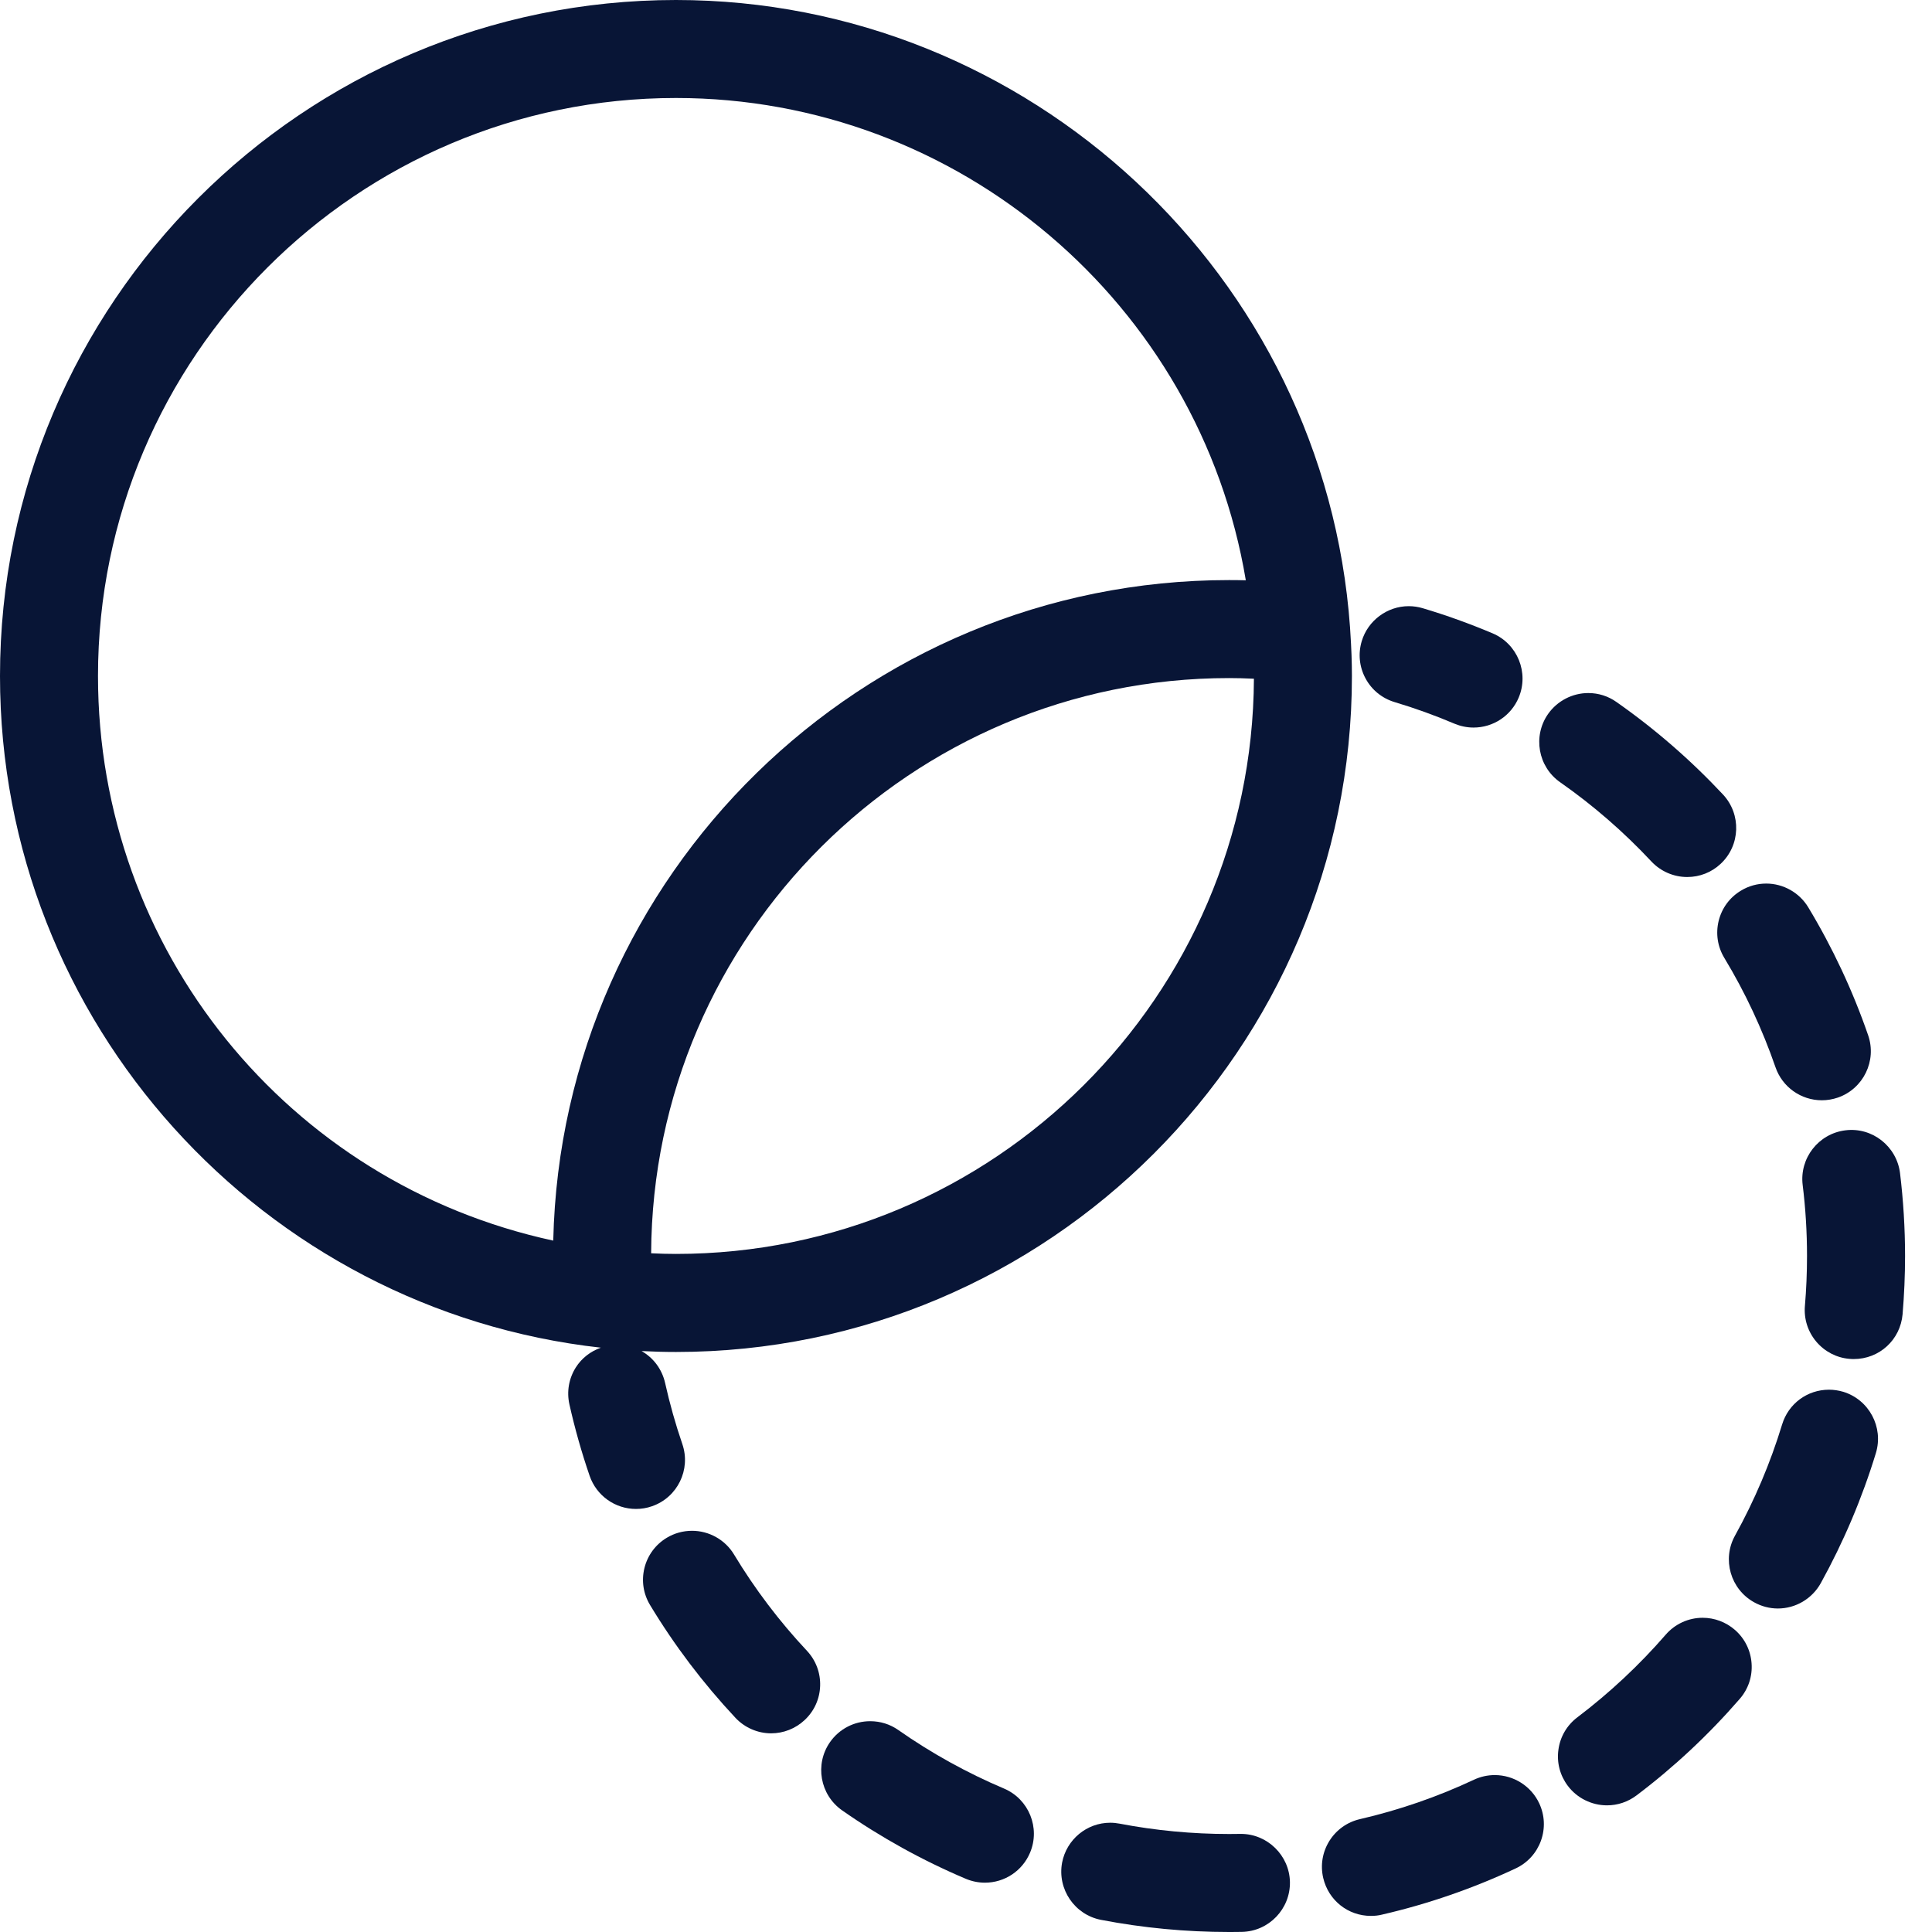 <svg preserveAspectRatio="none" width="100%" height="100%" overflow="visible" style="display: block;" viewBox="0 0 36 36" fill="none" xmlns="http://www.w3.org/2000/svg">
<g id="Group">
<path id="Vector" d="M25.988 13.083C26.366 13.196 26.74 13.331 27.102 13.485C27.216 13.532 27.335 13.557 27.457 13.557C27.825 13.557 28.155 13.338 28.298 13C28.494 12.536 28.277 11.999 27.814 11.802C27.388 11.622 26.95 11.464 26.51 11.333C26.425 11.308 26.338 11.295 26.25 11.295C25.849 11.295 25.489 11.563 25.374 11.947C25.304 12.18 25.329 12.427 25.445 12.642C25.561 12.857 25.754 13.013 25.988 13.083Z" fill="#081536"/>
<path id="Vector_2" d="M23.123 34.172L22.902 34.174C22.217 34.174 21.53 34.109 20.862 33.981C20.805 33.97 20.746 33.964 20.687 33.964C20.251 33.964 19.874 34.276 19.791 34.706C19.698 35.2 20.023 35.679 20.517 35.774C21.297 35.924 22.099 36 22.9 36H22.94C23.007 36 23.075 35.999 23.14 35.998C23.643 35.988 24.045 35.571 24.036 35.067C24.026 34.573 23.616 34.172 23.123 34.172Z" fill="#081536"/>
<path id="Vector_3" d="M13.677 28.965C13.513 28.692 13.213 28.524 12.895 28.524C12.729 28.524 12.565 28.569 12.423 28.655C12.214 28.781 12.067 28.981 12.008 29.218C11.95 29.455 11.987 29.7 12.114 29.909C12.567 30.66 13.102 31.366 13.703 32.008C13.874 32.192 14.118 32.298 14.369 32.298C14.601 32.298 14.823 32.21 14.993 32.051C15.171 31.885 15.274 31.659 15.282 31.415C15.29 31.171 15.203 30.939 15.036 30.76C14.522 30.212 14.065 29.608 13.677 28.965Z" fill="#081536"/>
<path id="Vector_4" d="M18.708 33.327C18.018 33.035 17.355 32.668 16.738 32.236C16.584 32.128 16.403 32.072 16.215 32.072C15.916 32.072 15.637 32.217 15.466 32.462C15.178 32.874 15.279 33.444 15.691 33.733C16.412 34.237 17.187 34.666 17.997 35.009C18.11 35.056 18.23 35.081 18.352 35.081C18.72 35.081 19.05 34.862 19.193 34.523C19.389 34.06 19.171 33.523 18.708 33.327Z" fill="#081536"/>
<path id="Vector_5" d="M32.025 17.158C31.967 17.395 32.004 17.64 32.13 17.849C32.519 18.492 32.839 19.178 33.084 19.887C33.211 20.255 33.558 20.502 33.947 20.502C34.049 20.502 34.148 20.485 34.246 20.452C34.721 20.287 34.975 19.766 34.81 19.29C34.523 18.459 34.147 17.657 33.694 16.906C33.529 16.633 33.23 16.464 32.911 16.464C32.745 16.464 32.582 16.509 32.44 16.596C32.231 16.721 32.084 16.921 32.025 17.158Z" fill="#081536"/>
<path id="Vector_6" d="M35.404 21.857C35.342 21.362 34.888 20.998 34.385 21.062C33.886 21.124 33.529 21.58 33.59 22.08C33.644 22.514 33.671 22.959 33.671 23.404C33.671 23.716 33.658 24.029 33.632 24.332C33.611 24.575 33.686 24.812 33.843 24.999C34 25.185 34.221 25.3 34.459 25.32C34.487 25.323 34.515 25.324 34.542 25.324C35.02 25.324 35.411 24.965 35.452 24.488C35.482 24.13 35.498 23.765 35.498 23.405C35.498 22.888 35.466 22.368 35.404 21.857Z" fill="#081536"/>
<path id="Vector_7" d="M34.346 25.934C34.26 25.909 34.171 25.895 34.081 25.895C33.676 25.895 33.325 26.155 33.207 26.543C32.989 27.259 32.694 27.956 32.329 28.615C32.085 29.055 32.245 29.612 32.685 29.856C32.821 29.932 32.974 29.972 33.128 29.972C33.459 29.972 33.765 29.791 33.927 29.501C34.353 28.73 34.699 27.914 34.955 27.074C35.1 26.593 34.828 26.082 34.346 25.934Z" fill="#081536"/>
<path id="Vector_8" d="M31.727 30.145C31.462 30.145 31.211 30.26 31.038 30.46C30.546 31.027 29.993 31.544 29.393 31.999C29.198 32.146 29.072 32.36 29.039 32.602C29.005 32.843 29.068 33.083 29.215 33.278C29.386 33.505 29.659 33.64 29.944 33.64C30.143 33.64 30.333 33.576 30.494 33.455C31.194 32.927 31.84 32.322 32.417 31.657C32.577 31.473 32.656 31.238 32.638 30.994C32.621 30.752 32.51 30.529 32.327 30.37C32.16 30.225 31.947 30.145 31.727 30.145Z" fill="#081536"/>
<path id="Vector_9" d="M27.854 33.076C27.719 33.076 27.589 33.105 27.466 33.162C26.787 33.481 26.071 33.728 25.34 33.897C25.102 33.952 24.9 34.097 24.771 34.303C24.642 34.51 24.601 34.755 24.656 34.992C24.753 35.409 25.118 35.7 25.545 35.7C25.619 35.7 25.69 35.692 25.752 35.676C26.607 35.479 27.445 35.189 28.241 34.816C28.462 34.713 28.63 34.529 28.713 34.3C28.796 34.07 28.784 33.822 28.681 33.602C28.531 33.282 28.206 33.076 27.854 33.076Z" fill="#081536"/>
<path id="Vector_10" d="M30.771 16.052C30.943 16.236 31.186 16.342 31.439 16.342C31.672 16.342 31.893 16.255 32.062 16.096C32.43 15.753 32.45 15.174 32.106 14.805C31.506 14.164 30.838 13.583 30.118 13.079C29.965 12.971 29.784 12.914 29.596 12.914C29.298 12.914 29.018 13.06 28.846 13.304C28.558 13.716 28.658 14.287 29.071 14.576C29.685 15.005 30.257 15.502 30.771 16.052Z" fill="#081536"/>
<path id="Vector_11" d="M12.714 26.907C12.587 26.537 12.479 26.154 12.393 25.768C12.334 25.509 12.172 25.299 11.955 25.175C12.167 25.186 12.381 25.192 12.596 25.192C19.541 25.192 25.191 19.541 25.191 12.596C25.191 12.342 25.181 12.068 25.161 11.776C25.16 11.747 25.159 11.719 25.156 11.691C24.687 5.135 19.172 0 12.596 0C5.65 0 0 5.65 0 12.596C0 19.068 4.907 24.413 11.196 25.112C11.005 25.18 10.841 25.305 10.73 25.479C10.6 25.685 10.557 25.929 10.61 26.168C10.712 26.622 10.839 27.07 10.987 27.5C11.114 27.869 11.461 28.117 11.851 28.117C11.951 28.117 12.051 28.101 12.148 28.067C12.624 27.903 12.878 27.383 12.714 26.907ZM12.596 1.826C17.863 1.826 22.353 5.66 23.214 10.813C23.108 10.81 23.004 10.809 22.902 10.809C16.053 10.809 10.462 16.304 10.309 23.117C5.367 22.05 1.826 17.696 1.826 12.596C1.826 6.657 6.657 1.826 12.596 1.826ZM12.596 23.365C12.448 23.365 12.294 23.361 12.133 23.353C12.16 17.438 16.981 12.635 22.902 12.635C23.047 12.635 23.199 12.639 23.365 12.647C23.337 18.562 18.517 23.365 12.596 23.365Z" fill="#081536"/>
</g>
</svg>
